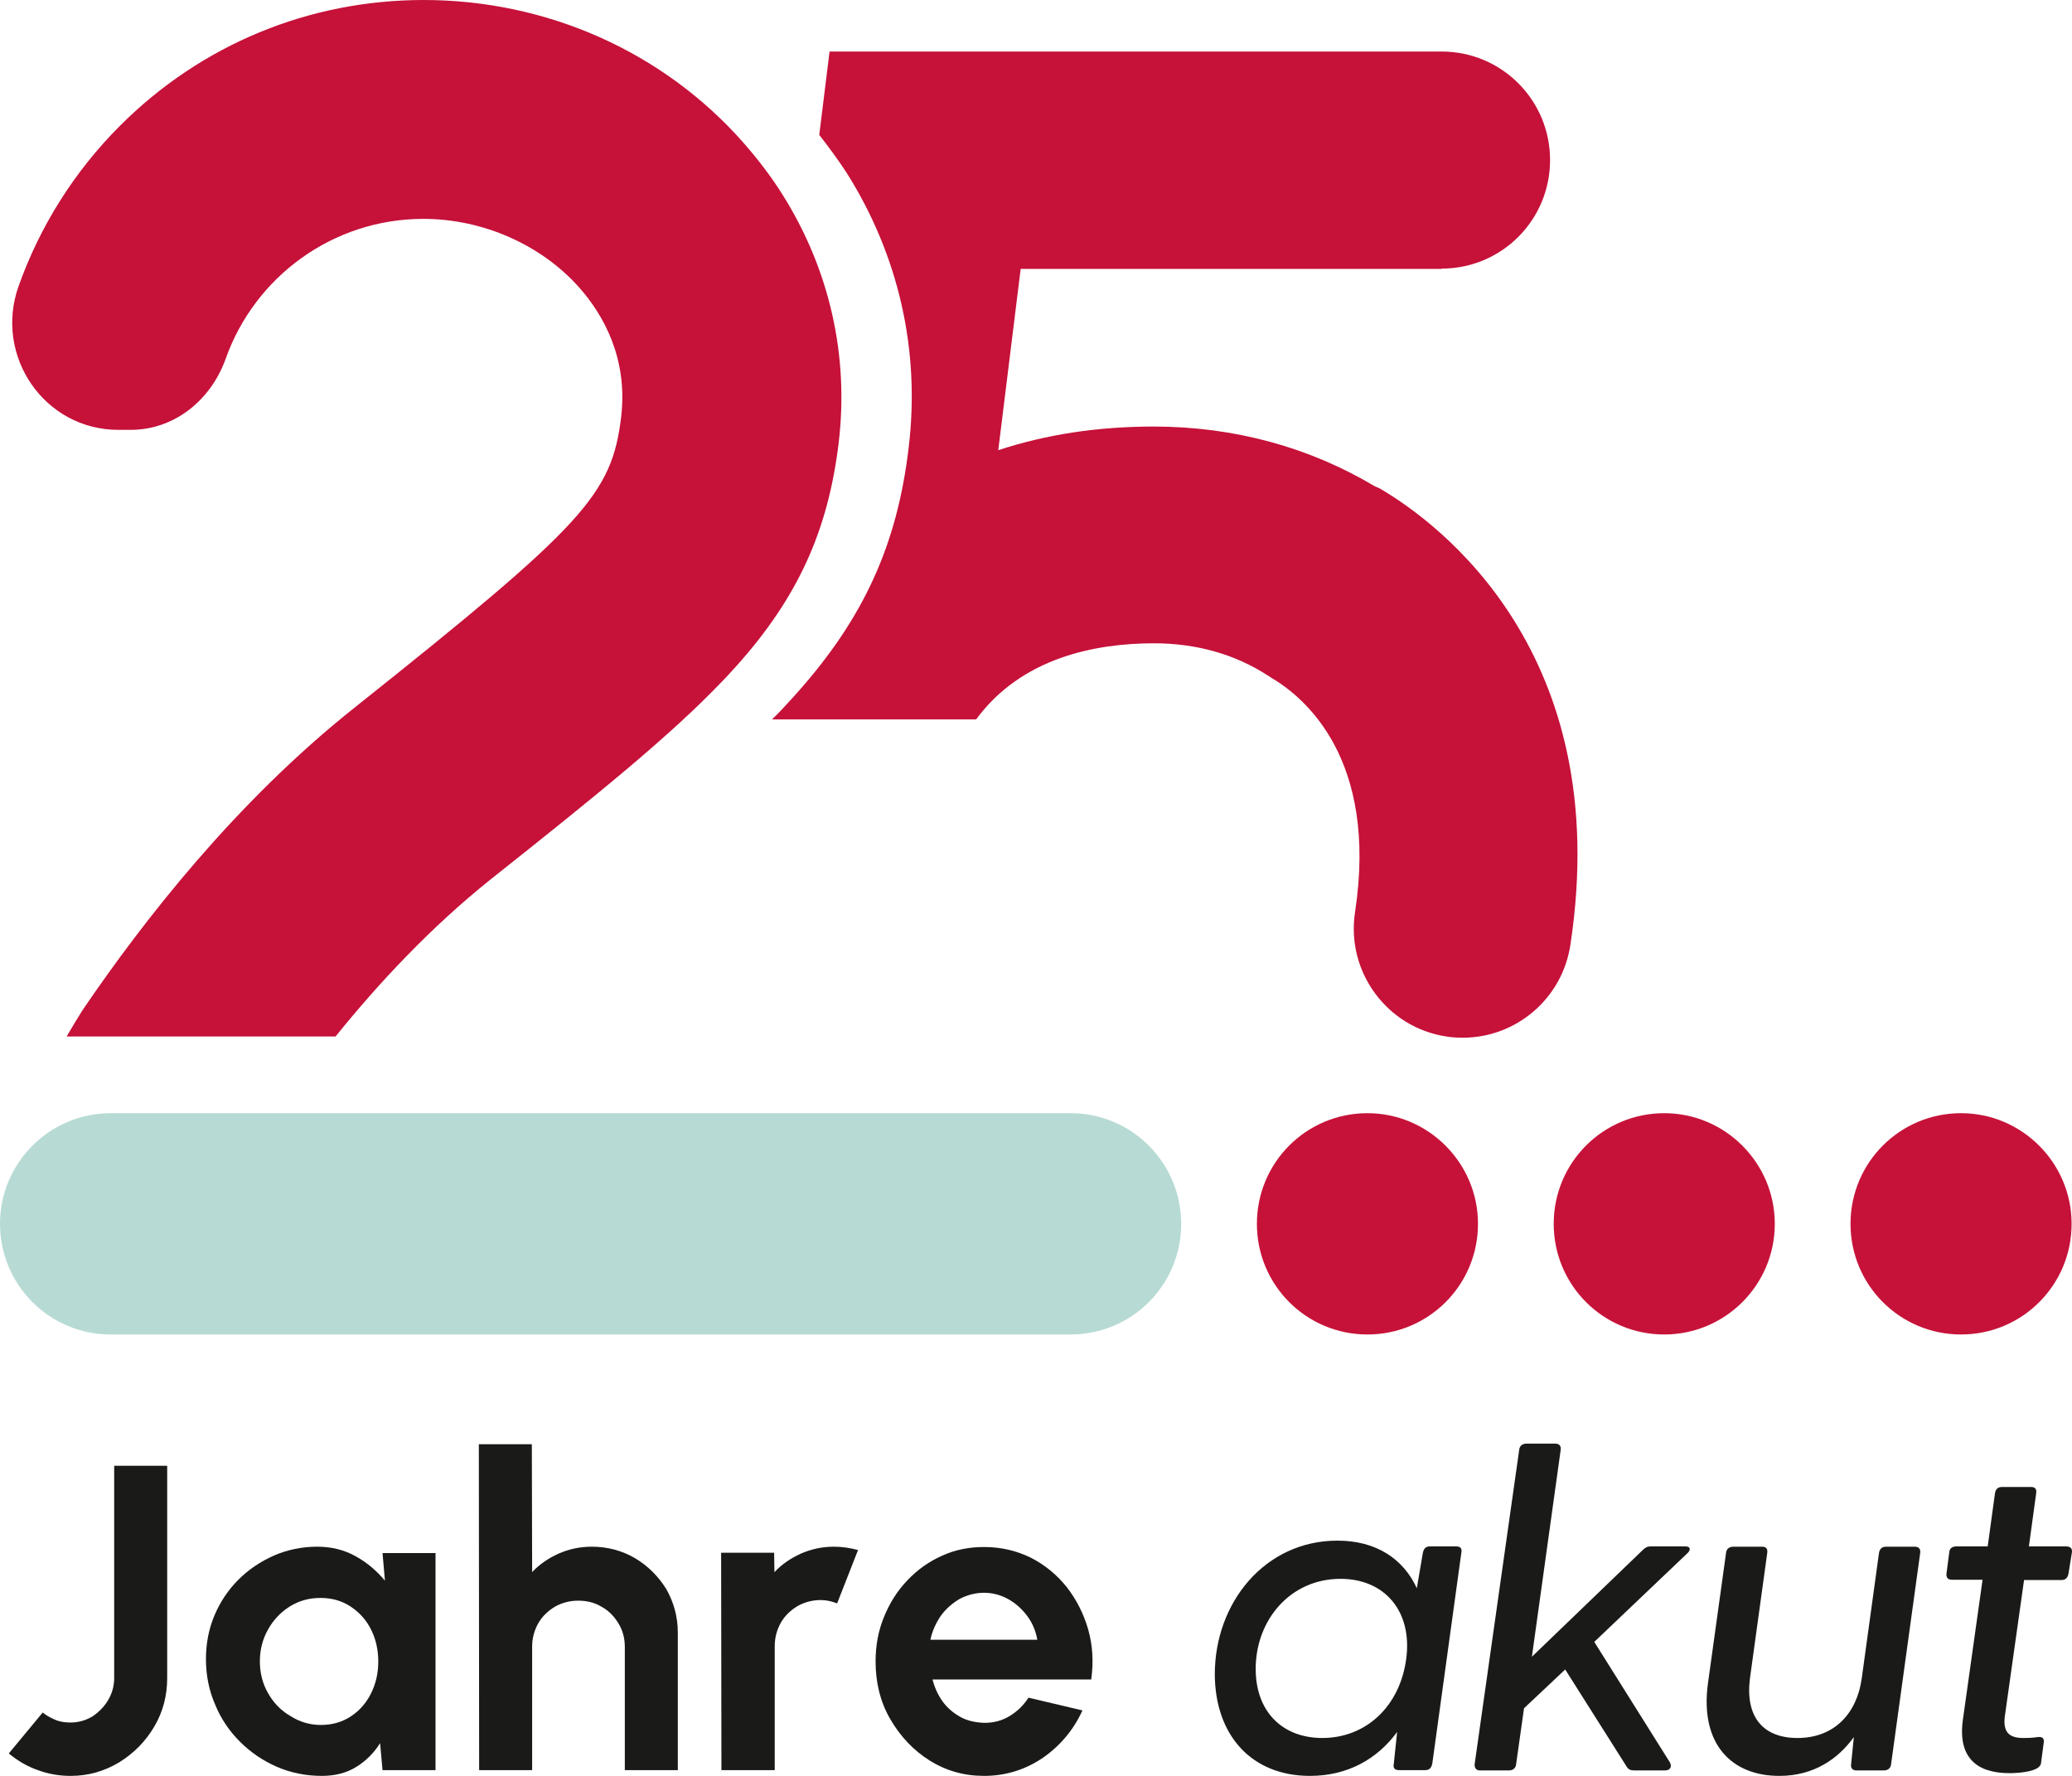 <svg height="300" viewBox="0 0 350 300" width="350" xmlns="http://www.w3.org/2000/svg"><g fill="none"><g fill="#1a1a18" transform="translate(1.484 243.974)"><path d="m10.437 56.026c-1.893 0-3.735-.307-5.525-.973-1.791-.615-3.428-1.588-4.911-2.817l5.73-6.914c.563.461 1.177.819 1.995 1.178.767.358 1.688.512 2.711.512 1.33 0 2.558-.358 3.684-1.024 1.074-.717 1.995-1.639 2.66-2.765.665-1.127 1.023-2.356 1.023-3.738v-35.848h8.953v35.848c0 3.022-.716 5.736-2.2 8.245-1.484 2.509-3.428 4.455-5.883 5.992-2.558 1.536-5.269 2.305-8.237 2.305z"/><path d="m63.131 18.385h8.953v36.668h-8.953l-.409-4.558c-1.023 1.639-2.353 2.97-3.99 3.995-1.637 1.024-3.581 1.536-5.832 1.536-2.711 0-5.269-.512-7.623-1.536-2.353-1.024-4.451-2.458-6.242-4.251s-3.223-3.892-4.195-6.299c-1.023-2.356-1.535-4.916-1.535-7.631 0-2.612.46-5.07 1.432-7.375s2.302-4.302 4.042-6.043c1.739-1.741 3.735-3.073 6.037-4.097 2.251-.973 4.707-1.485 7.316-1.485 2.405 0 4.604.563 6.497 1.639 1.944 1.075 3.53 2.458 4.911 4.097zm-10.437 29.037c1.893 0 3.581-.461 5.065-1.434 1.484-.973 2.609-2.253 3.428-3.892s1.228-3.431 1.228-5.377c0-1.997-.409-3.79-1.228-5.428-.819-1.639-1.995-2.919-3.479-3.892-1.484-.973-3.172-1.434-5.065-1.434-1.893 0-3.581.461-5.167 1.434-1.535.973-2.763 2.253-3.684 3.892-.921 1.639-1.381 3.431-1.381 5.377s.46 3.79 1.381 5.377c.921 1.639 2.149 2.919 3.735 3.841 1.586 1.024 3.325 1.536 5.167 1.536z"/><path d="m113.012 31.854v23.199h-8.953v-20.843c0-1.434-.358-2.765-1.074-3.943-.716-1.178-1.637-2.151-2.865-2.817-1.177-.717-2.507-1.024-3.939-1.024s-2.763.358-3.939 1.024c-1.177.717-2.149 1.639-2.814 2.817s-1.023 2.509-1.023 3.943v20.843h-8.953l-.051-55.053h8.953l.051 21.611c1.228-1.332 2.763-2.356 4.451-3.124 1.739-.768 3.581-1.178 5.628-1.178 2.66 0 5.116.666 7.316 1.946 2.2 1.332 3.939 3.073 5.269 5.224 1.279 2.253 1.944 4.712 1.944 7.375z"/><path d="m120.379 55.053-.051-36.719h8.953l.051 3.278c1.228-1.332 2.763-2.356 4.451-3.124 1.739-.768 3.581-1.178 5.628-1.178 1.33 0 2.711.205 4.042.563l-3.53 9.013c-.921-.358-1.842-.563-2.763-.563-1.432 0-2.763.358-3.939 1.024-1.177.717-2.149 1.639-2.814 2.817-.665 1.178-1.023 2.509-1.023 3.943v20.946z"/><path d="m164.735 56.026c-3.377 0-6.446-.871-9.209-2.612s-4.963-4.097-6.651-7.016-2.456-6.197-2.456-9.73c0-2.663.46-5.172 1.432-7.528s2.251-4.404 3.939-6.145c1.688-1.792 3.632-3.175 5.832-4.148 2.2-1.024 4.604-1.485 7.111-1.485 2.865 0 5.474.615 7.879 1.792 2.405 1.229 4.4 2.868 6.088 4.968 1.637 2.1 2.865 4.507 3.632 7.17.767 2.714.921 5.531.512 8.45h-26.808c.358 1.383.921 2.612 1.688 3.687.767 1.075 1.791 1.946 2.967 2.612 1.177.666 2.558.973 4.093 1.024 1.586 0 2.967-.358 4.246-1.127 1.279-.768 2.353-1.792 3.223-3.124l9.106 2.151c-1.484 3.278-3.735 5.941-6.651 7.989-3.018 2.048-6.344 3.073-9.976 3.073zm-9.055-22.994h18.059c-.256-1.485-.819-2.817-1.688-3.995s-1.944-2.151-3.223-2.868c-1.279-.717-2.66-1.075-4.093-1.075-1.432 0-2.814.358-4.093 1.024-1.228.717-2.302 1.639-3.172 2.817-.87 1.28-1.484 2.612-1.791 4.097z"/></g><path d="m339.446 299.539c1.842 0 5.167-.307 5.321-1.69l.46-3.482c.102-.717-.256-1.024-1.023-.922-1.023.154-1.791.154-2.456.154-2.456 0-3.479-1.075-3.07-3.841l3.223-22.841h6.344c.716 0 1.074-.461 1.177-1.178l.563-3.482c.102-.717-.307-1.024-1.023-1.024h-6.242l1.228-8.962c.102-.717-.153-1.075-.87-1.075h-4.911c-.716 0-1.074.41-1.177 1.075l-1.228 8.962h-5.269c-.716 0-1.177.307-1.228 1.024l-.46 3.534c-.102.717.256 1.075.921 1.075h5.167l-3.325 23.66c-.87 6.299 2.251 9.013 7.879 9.013m-38.881.461c5.832 0 9.925-2.868 12.585-6.555l-.46 4.558c-.102.717.256 1.075.921 1.075h4.604c.716 0 1.177-.41 1.228-1.075l4.911-35.644c.102-.717-.256-1.075-.921-1.075h-4.86c-.716 0-1.074.41-1.177 1.075l-2.916 21.202c-.921 6.35-5.014 10.038-10.846 10.038-5.935 0-8.851-3.687-8.032-10.089l2.916-21.151c.102-.717-.153-1.075-.87-1.075h-4.86c-.716 0-1.177.41-1.228 1.075l-3.07 22.124c-1.33 10.14 3.99 15.517 12.074 15.517m-50.546-.922h4.86c.716 0 1.177-.41 1.228-1.075l1.33-9.423 6.958-6.555 10.334 16.337c.307.563.716.717 1.33.717h5.167c.921 0 1.228-.615.87-1.332l-12.79-20.382 15.655-14.903c.716-.615.614-1.229-.256-1.229h-5.832c-.563 0-.921.154-1.381.615l-18.724 18.027 4.86-34.927c.102-.717-.256-1.075-.921-1.075h-4.86c-.716 0-1.177.41-1.228 1.075l-7.52 53.056c-.051.666.256 1.075.921 1.075m-37.909-17.156c0-8.245 5.832-15.21 14.325-15.21 7.469 0 12.176 5.48 11.102 13.52-1.074 8.04-6.804 13.366-14.171 13.366-6.702 0-11.255-4.404-11.255-11.676m9.158 18.078c6.395 0 11.409-2.868 14.734-7.426l-.563 5.377c-.153.717.153 1.075.87 1.075h4.451c.716 0 1.023-.41 1.177-1.075l4.911-35.644c.153-.717-.153-1.075-.87-1.075h-4.451c-.716 0-1.023.41-1.177 1.075l-1.023 5.992c-2.251-4.916-6.804-8.04-13.404-8.04-12.278 0-20.72 10.498-20.72 22.584.051 10.345 6.242 17.156 16.064 17.156" fill="#1a1a18"/><path d="m71.521 36.975c10.027 0 19.901 4.353 26.347 11.625 3.888 4.404 8.237 11.728 7.06 21.816-1.586 13.161-6.242 18.231-45.021 49.112-20.106 15.978-35.71 36.053-45.89 51.007-.87 1.383-1.791 2.868-2.763 4.558h45.43c7.265-9.013 16.115-18.488 26.245-26.579 18.264-14.493 30.389-24.326 39.086-33.441.921-.922 1.739-1.895 2.558-2.765 10.181-11.42 15.297-22.636 17.087-37.436 1.791-14.851-1.586-29.396-9.413-41.891-1.944-3.124-4.195-6.043-6.702-8.911-13.557-15.364-33.203-24.07-53.974-24.07-19.39 0-37.602 7.528-51.313 21.253-7.776 7.784-13.557 17.054-17.139 27.142-4.144 11.779 4.4 24.223 16.883 24.223h2.046c7.418 0 13.557-5.019 16.064-11.984 4.86-13.776 18.008-23.66 33.407-23.66z" fill="#c61139"/><g fill="#c61239"><path d="m249.66 206.743c0 10.345-8.339 18.692-18.673 18.692-10.334 0-18.673-8.348-18.673-18.692 0-10.345 8.339-18.692 18.673-18.692 10.283 0 18.673 8.399 18.673 18.692"/><path d="m299.797 206.743c0 10.345-8.39 18.692-18.673 18.692-10.334 0-18.673-8.348-18.673-18.692 0-10.345 8.339-18.692 18.673-18.692 10.283 0 18.673 8.399 18.673 18.692"/><path d="m349.933 206.743c0 10.345-8.339 18.692-18.673 18.692s-18.673-8.348-18.673-18.692c0-10.345 8.339-18.692 18.673-18.692 10.283 0 18.673 8.399 18.673 18.692"/></g><path d="m18.673 188.051h162.177c10.283 0 18.673 8.348 18.673 18.692 0 10.345-8.339 18.692-18.673 18.692h-162.177c-10.283 0-18.673-8.348-18.673-18.692 0-10.294 8.39-18.692 18.673-18.692" fill="#b7dbd4"/><path d="m243.521 45.374c10.13 0 18.315-8.194 18.315-18.334s-8.186-18.334-18.315-18.334h-86.614-16.78l-1.739 14.083c1.637 2.1 3.223 4.251 4.656 6.453 8.799 13.981 12.432 30.061 10.437 46.449-1.944 16.337-7.572 28.679-18.776 41.277l-.87.973c-.614.666-1.228 1.332-1.893 2.048-.46.512-1.023 1.024-1.535 1.536h19.083 15.399c7.674-10.447 20.157-12.854 30.031-12.854 7.367 0 13.813 1.946 19.134 5.377.205.102.563.358.716.461 5.576 3.278 18.059 13.674 14.12 39.587-1.535 10.038 5.372 19.461 15.399 20.997.921.154 1.893.205 2.814.205 8.953 0 16.78-6.555 18.162-15.671 7.52-49.368-22.306-71.236-31.873-76.92-.358-.256-.767-.358-1.177-.563-10.948-6.555-23.687-10.089-37.347-10.089-9.413 0-18.162 1.332-26.245 3.995l3.786-30.625h71.112z" fill="#c61139"/></g></svg>
